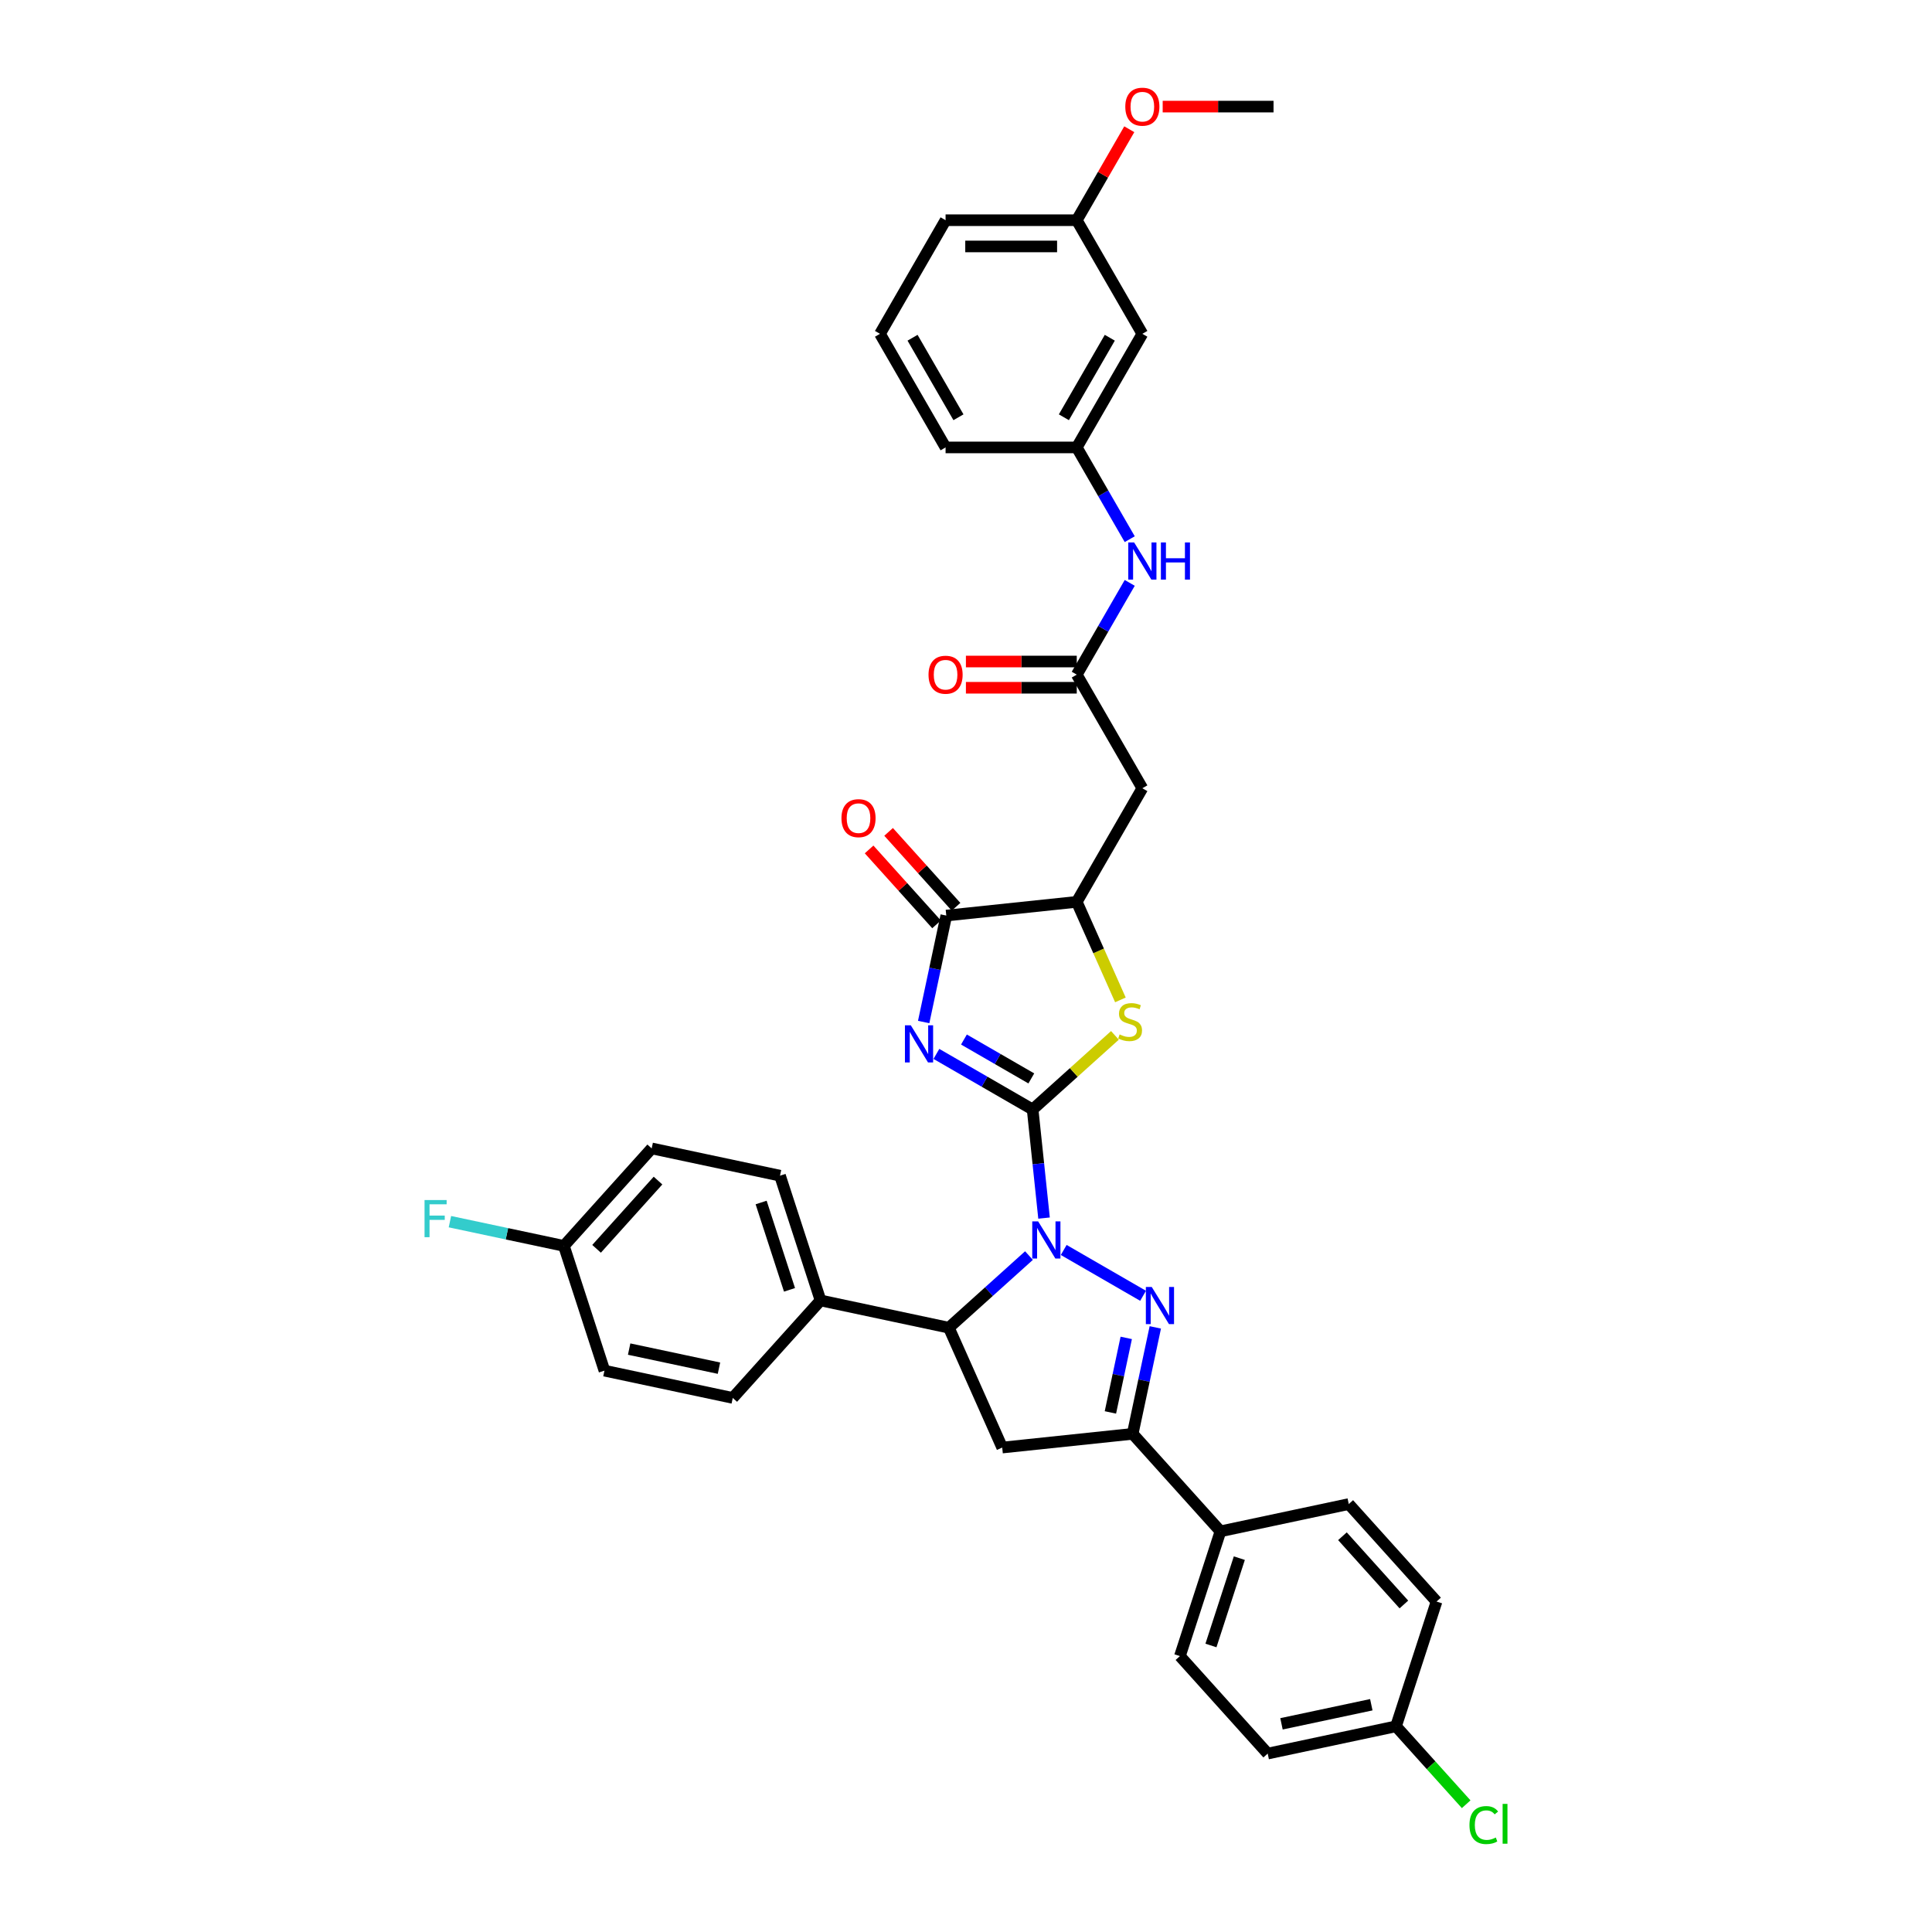 <?xml version='1.0' encoding='iso-8859-1'?>
<svg version='1.1' baseProfile='full'
              xmlns='http://www.w3.org/2000/svg'
                      xmlns:rdkit='http://www.rdkit.org/xml'
                      xmlns:xlink='http://www.w3.org/1999/xlink'
                  xml:space='preserve'
width='1000px' height='1000px' viewBox='0 0 1000 1000'>
<!-- END OF HEADER -->
<rect style='opacity:1.0;fill:#FFFFFF;stroke:none' width='1000' height='1000' x='0' y='0'> </rect>
<path class='bond-0' d='M 534.488,574.262 L 537.442,602.37' style='fill:none;fill-rule:evenodd;stroke:#000000;stroke-width:6px;stroke-linecap:butt;stroke-linejoin:miter;stroke-opacity:1' />
<path class='bond-0' d='M 537.442,602.37 L 540.396,630.478' style='fill:none;fill-rule:evenodd;stroke:#0000FF;stroke-width:6px;stroke-linecap:butt;stroke-linejoin:miter;stroke-opacity:1' />
<path class='bond-1' d='M 534.488,574.262 L 509.581,559.882' style='fill:none;fill-rule:evenodd;stroke:#000000;stroke-width:6px;stroke-linecap:butt;stroke-linejoin:miter;stroke-opacity:1' />
<path class='bond-1' d='M 509.581,559.882 L 484.675,545.503' style='fill:none;fill-rule:evenodd;stroke:#0000FF;stroke-width:6px;stroke-linecap:butt;stroke-linejoin:miter;stroke-opacity:1' />
<path class='bond-1' d='M 533.806,558.188 L 516.371,548.122' style='fill:none;fill-rule:evenodd;stroke:#000000;stroke-width:6px;stroke-linecap:butt;stroke-linejoin:miter;stroke-opacity:1' />
<path class='bond-1' d='M 516.371,548.122 L 498.937,538.056' style='fill:none;fill-rule:evenodd;stroke:#0000FF;stroke-width:6px;stroke-linecap:butt;stroke-linejoin:miter;stroke-opacity:1' />
<path class='bond-3' d='M 534.488,574.262 L 555.786,555.085' style='fill:none;fill-rule:evenodd;stroke:#000000;stroke-width:6px;stroke-linecap:butt;stroke-linejoin:miter;stroke-opacity:1' />
<path class='bond-3' d='M 555.786,555.085 L 577.084,535.908' style='fill:none;fill-rule:evenodd;stroke:#CCCC00;stroke-width:6px;stroke-linecap:butt;stroke-linejoin:miter;stroke-opacity:1' />
<path class='bond-2' d='M 550.575,646.98 L 591.658,670.7' style='fill:none;fill-rule:evenodd;stroke:#0000FF;stroke-width:6px;stroke-linecap:butt;stroke-linejoin:miter;stroke-opacity:1' />
<path class='bond-6' d='M 532.595,649.885 L 511.861,668.554' style='fill:none;fill-rule:evenodd;stroke:#0000FF;stroke-width:6px;stroke-linecap:butt;stroke-linejoin:miter;stroke-opacity:1' />
<path class='bond-6' d='M 511.861,668.554 L 491.126,687.224' style='fill:none;fill-rule:evenodd;stroke:#000000;stroke-width:6px;stroke-linecap:butt;stroke-linejoin:miter;stroke-opacity:1' />
<path class='bond-4' d='M 478.089,529 L 483.946,501.448' style='fill:none;fill-rule:evenodd;stroke:#0000FF;stroke-width:6px;stroke-linecap:butt;stroke-linejoin:miter;stroke-opacity:1' />
<path class='bond-4' d='M 483.946,501.448 L 489.802,473.896' style='fill:none;fill-rule:evenodd;stroke:#000000;stroke-width:6px;stroke-linecap:butt;stroke-linejoin:miter;stroke-opacity:1' />
<path class='bond-5' d='M 597.984,687.052 L 592.127,714.604' style='fill:none;fill-rule:evenodd;stroke:#0000FF;stroke-width:6px;stroke-linecap:butt;stroke-linejoin:miter;stroke-opacity:1' />
<path class='bond-5' d='M 592.127,714.604 L 586.271,742.156' style='fill:none;fill-rule:evenodd;stroke:#000000;stroke-width:6px;stroke-linecap:butt;stroke-linejoin:miter;stroke-opacity:1' />
<path class='bond-5' d='M 582.944,692.494 L 578.844,711.781' style='fill:none;fill-rule:evenodd;stroke:#0000FF;stroke-width:6px;stroke-linecap:butt;stroke-linejoin:miter;stroke-opacity:1' />
<path class='bond-5' d='M 578.844,711.781 L 574.745,731.067' style='fill:none;fill-rule:evenodd;stroke:#000000;stroke-width:6px;stroke-linecap:butt;stroke-linejoin:miter;stroke-opacity:1' />
<path class='bond-8' d='M 579.923,517.543 L 568.626,492.171' style='fill:none;fill-rule:evenodd;stroke:#CCCC00;stroke-width:6px;stroke-linecap:butt;stroke-linejoin:miter;stroke-opacity:1' />
<path class='bond-8' d='M 568.626,492.171 L 557.33,466.799' style='fill:none;fill-rule:evenodd;stroke:#000000;stroke-width:6px;stroke-linecap:butt;stroke-linejoin:miter;stroke-opacity:1' />
<path class='bond-14' d='M 494.848,469.353 L 477.393,449.967' style='fill:none;fill-rule:evenodd;stroke:#000000;stroke-width:6px;stroke-linecap:butt;stroke-linejoin:miter;stroke-opacity:1' />
<path class='bond-14' d='M 477.393,449.967 L 459.938,430.582' style='fill:none;fill-rule:evenodd;stroke:#FF0000;stroke-width:6px;stroke-linecap:butt;stroke-linejoin:miter;stroke-opacity:1' />
<path class='bond-14' d='M 484.756,478.44 L 467.301,459.054' style='fill:none;fill-rule:evenodd;stroke:#000000;stroke-width:6px;stroke-linecap:butt;stroke-linejoin:miter;stroke-opacity:1' />
<path class='bond-14' d='M 467.301,459.054 L 449.847,439.669' style='fill:none;fill-rule:evenodd;stroke:#FF0000;stroke-width:6px;stroke-linecap:butt;stroke-linejoin:miter;stroke-opacity:1' />
<path class='bond-36' d='M 489.802,473.896 L 557.33,466.799' style='fill:none;fill-rule:evenodd;stroke:#000000;stroke-width:6px;stroke-linecap:butt;stroke-linejoin:miter;stroke-opacity:1' />
<path class='bond-12' d='M 586.271,742.156 L 631.705,792.616' style='fill:none;fill-rule:evenodd;stroke:#000000;stroke-width:6px;stroke-linecap:butt;stroke-linejoin:miter;stroke-opacity:1' />
<path class='bond-37' d='M 586.271,742.156 L 518.743,749.254' style='fill:none;fill-rule:evenodd;stroke:#000000;stroke-width:6px;stroke-linecap:butt;stroke-linejoin:miter;stroke-opacity:1' />
<path class='bond-7' d='M 491.126,687.224 L 518.743,749.254' style='fill:none;fill-rule:evenodd;stroke:#000000;stroke-width:6px;stroke-linecap:butt;stroke-linejoin:miter;stroke-opacity:1' />
<path class='bond-13' d='M 491.126,687.224 L 424.71,673.107' style='fill:none;fill-rule:evenodd;stroke:#000000;stroke-width:6px;stroke-linecap:butt;stroke-linejoin:miter;stroke-opacity:1' />
<path class='bond-9' d='M 557.33,466.799 L 591.28,407.996' style='fill:none;fill-rule:evenodd;stroke:#000000;stroke-width:6px;stroke-linecap:butt;stroke-linejoin:miter;stroke-opacity:1' />
<path class='bond-10' d='M 591.28,407.996 L 557.33,349.193' style='fill:none;fill-rule:evenodd;stroke:#000000;stroke-width:6px;stroke-linecap:butt;stroke-linejoin:miter;stroke-opacity:1' />
<path class='bond-11' d='M 557.33,349.193 L 571.039,325.447' style='fill:none;fill-rule:evenodd;stroke:#000000;stroke-width:6px;stroke-linecap:butt;stroke-linejoin:miter;stroke-opacity:1' />
<path class='bond-11' d='M 571.039,325.447 L 584.749,301.702' style='fill:none;fill-rule:evenodd;stroke:#0000FF;stroke-width:6px;stroke-linecap:butt;stroke-linejoin:miter;stroke-opacity:1' />
<path class='bond-16' d='M 557.33,342.403 L 528.642,342.403' style='fill:none;fill-rule:evenodd;stroke:#000000;stroke-width:6px;stroke-linecap:butt;stroke-linejoin:miter;stroke-opacity:1' />
<path class='bond-16' d='M 528.642,342.403 L 499.954,342.403' style='fill:none;fill-rule:evenodd;stroke:#FF0000;stroke-width:6px;stroke-linecap:butt;stroke-linejoin:miter;stroke-opacity:1' />
<path class='bond-16' d='M 557.33,355.983 L 528.642,355.983' style='fill:none;fill-rule:evenodd;stroke:#000000;stroke-width:6px;stroke-linecap:butt;stroke-linejoin:miter;stroke-opacity:1' />
<path class='bond-16' d='M 528.642,355.983 L 499.954,355.983' style='fill:none;fill-rule:evenodd;stroke:#FF0000;stroke-width:6px;stroke-linecap:butt;stroke-linejoin:miter;stroke-opacity:1' />
<path class='bond-15' d='M 584.749,279.078 L 571.039,255.332' style='fill:none;fill-rule:evenodd;stroke:#0000FF;stroke-width:6px;stroke-linecap:butt;stroke-linejoin:miter;stroke-opacity:1' />
<path class='bond-15' d='M 571.039,255.332 L 557.33,231.587' style='fill:none;fill-rule:evenodd;stroke:#000000;stroke-width:6px;stroke-linecap:butt;stroke-linejoin:miter;stroke-opacity:1' />
<path class='bond-18' d='M 631.705,792.616 L 610.723,857.192' style='fill:none;fill-rule:evenodd;stroke:#000000;stroke-width:6px;stroke-linecap:butt;stroke-linejoin:miter;stroke-opacity:1' />
<path class='bond-18' d='M 641.473,806.498 L 626.785,851.702' style='fill:none;fill-rule:evenodd;stroke:#000000;stroke-width:6px;stroke-linecap:butt;stroke-linejoin:miter;stroke-opacity:1' />
<path class='bond-20' d='M 631.705,792.616 L 698.121,778.498' style='fill:none;fill-rule:evenodd;stroke:#000000;stroke-width:6px;stroke-linecap:butt;stroke-linejoin:miter;stroke-opacity:1' />
<path class='bond-19' d='M 424.71,673.107 L 403.728,608.53' style='fill:none;fill-rule:evenodd;stroke:#000000;stroke-width:6px;stroke-linecap:butt;stroke-linejoin:miter;stroke-opacity:1' />
<path class='bond-19' d='M 408.647,667.617 L 393.96,622.413' style='fill:none;fill-rule:evenodd;stroke:#000000;stroke-width:6px;stroke-linecap:butt;stroke-linejoin:miter;stroke-opacity:1' />
<path class='bond-21' d='M 424.71,673.107 L 379.276,723.566' style='fill:none;fill-rule:evenodd;stroke:#000000;stroke-width:6px;stroke-linecap:butt;stroke-linejoin:miter;stroke-opacity:1' />
<path class='bond-17' d='M 557.33,231.587 L 591.28,172.784' style='fill:none;fill-rule:evenodd;stroke:#000000;stroke-width:6px;stroke-linecap:butt;stroke-linejoin:miter;stroke-opacity:1' />
<path class='bond-17' d='M 550.662,215.976 L 574.427,174.814' style='fill:none;fill-rule:evenodd;stroke:#000000;stroke-width:6px;stroke-linecap:butt;stroke-linejoin:miter;stroke-opacity:1' />
<path class='bond-33' d='M 557.33,231.587 L 489.43,231.587' style='fill:none;fill-rule:evenodd;stroke:#000000;stroke-width:6px;stroke-linecap:butt;stroke-linejoin:miter;stroke-opacity:1' />
<path class='bond-24' d='M 591.28,172.784 L 557.33,113.981' style='fill:none;fill-rule:evenodd;stroke:#000000;stroke-width:6px;stroke-linecap:butt;stroke-linejoin:miter;stroke-opacity:1' />
<path class='bond-26' d='M 610.723,857.192 L 656.157,907.652' style='fill:none;fill-rule:evenodd;stroke:#000000;stroke-width:6px;stroke-linecap:butt;stroke-linejoin:miter;stroke-opacity:1' />
<path class='bond-28' d='M 403.728,608.53 L 337.311,594.413' style='fill:none;fill-rule:evenodd;stroke:#000000;stroke-width:6px;stroke-linecap:butt;stroke-linejoin:miter;stroke-opacity:1' />
<path class='bond-25' d='M 698.121,778.498 L 743.555,828.958' style='fill:none;fill-rule:evenodd;stroke:#000000;stroke-width:6px;stroke-linecap:butt;stroke-linejoin:miter;stroke-opacity:1' />
<path class='bond-25' d='M 694.844,795.154 L 726.648,830.476' style='fill:none;fill-rule:evenodd;stroke:#000000;stroke-width:6px;stroke-linecap:butt;stroke-linejoin:miter;stroke-opacity:1' />
<path class='bond-27' d='M 379.276,723.566 L 312.86,709.449' style='fill:none;fill-rule:evenodd;stroke:#000000;stroke-width:6px;stroke-linecap:butt;stroke-linejoin:miter;stroke-opacity:1' />
<path class='bond-27' d='M 372.137,708.165 L 325.646,698.283' style='fill:none;fill-rule:evenodd;stroke:#000000;stroke-width:6px;stroke-linecap:butt;stroke-linejoin:miter;stroke-opacity:1' />
<path class='bond-22' d='M 722.573,893.534 L 743.555,828.958' style='fill:none;fill-rule:evenodd;stroke:#000000;stroke-width:6px;stroke-linecap:butt;stroke-linejoin:miter;stroke-opacity:1' />
<path class='bond-30' d='M 722.573,893.534 L 740.734,913.704' style='fill:none;fill-rule:evenodd;stroke:#000000;stroke-width:6px;stroke-linecap:butt;stroke-linejoin:miter;stroke-opacity:1' />
<path class='bond-30' d='M 740.734,913.704 L 758.894,933.874' style='fill:none;fill-rule:evenodd;stroke:#00CC00;stroke-width:6px;stroke-linecap:butt;stroke-linejoin:miter;stroke-opacity:1' />
<path class='bond-39' d='M 722.573,893.534 L 656.157,907.652' style='fill:none;fill-rule:evenodd;stroke:#000000;stroke-width:6px;stroke-linecap:butt;stroke-linejoin:miter;stroke-opacity:1' />
<path class='bond-39' d='M 709.787,882.369 L 663.296,892.251' style='fill:none;fill-rule:evenodd;stroke:#000000;stroke-width:6px;stroke-linecap:butt;stroke-linejoin:miter;stroke-opacity:1' />
<path class='bond-23' d='M 291.878,644.872 L 312.86,709.449' style='fill:none;fill-rule:evenodd;stroke:#000000;stroke-width:6px;stroke-linecap:butt;stroke-linejoin:miter;stroke-opacity:1' />
<path class='bond-29' d='M 291.878,644.872 L 262.377,638.602' style='fill:none;fill-rule:evenodd;stroke:#000000;stroke-width:6px;stroke-linecap:butt;stroke-linejoin:miter;stroke-opacity:1' />
<path class='bond-29' d='M 262.377,638.602 L 232.876,632.331' style='fill:none;fill-rule:evenodd;stroke:#33CCCC;stroke-width:6px;stroke-linecap:butt;stroke-linejoin:miter;stroke-opacity:1' />
<path class='bond-38' d='M 291.878,644.872 L 337.311,594.413' style='fill:none;fill-rule:evenodd;stroke:#000000;stroke-width:6px;stroke-linecap:butt;stroke-linejoin:miter;stroke-opacity:1' />
<path class='bond-38' d='M 308.785,646.39 L 340.588,611.069' style='fill:none;fill-rule:evenodd;stroke:#000000;stroke-width:6px;stroke-linecap:butt;stroke-linejoin:miter;stroke-opacity:1' />
<path class='bond-31' d='M 557.33,113.981 L 570.922,90.439' style='fill:none;fill-rule:evenodd;stroke:#000000;stroke-width:6px;stroke-linecap:butt;stroke-linejoin:miter;stroke-opacity:1' />
<path class='bond-31' d='M 570.922,90.439 L 584.513,66.897' style='fill:none;fill-rule:evenodd;stroke:#FF0000;stroke-width:6px;stroke-linecap:butt;stroke-linejoin:miter;stroke-opacity:1' />
<path class='bond-40' d='M 557.33,113.981 L 489.43,113.981' style='fill:none;fill-rule:evenodd;stroke:#000000;stroke-width:6px;stroke-linecap:butt;stroke-linejoin:miter;stroke-opacity:1' />
<path class='bond-40' d='M 547.145,127.561 L 499.615,127.561' style='fill:none;fill-rule:evenodd;stroke:#000000;stroke-width:6px;stroke-linecap:butt;stroke-linejoin:miter;stroke-opacity:1' />
<path class='bond-35' d='M 601.804,55.178 L 630.492,55.178' style='fill:none;fill-rule:evenodd;stroke:#FF0000;stroke-width:6px;stroke-linecap:butt;stroke-linejoin:miter;stroke-opacity:1' />
<path class='bond-35' d='M 630.492,55.178 L 659.18,55.178' style='fill:none;fill-rule:evenodd;stroke:#000000;stroke-width:6px;stroke-linecap:butt;stroke-linejoin:miter;stroke-opacity:1' />
<path class='bond-32' d='M 455.48,172.784 L 489.43,231.587' style='fill:none;fill-rule:evenodd;stroke:#000000;stroke-width:6px;stroke-linecap:butt;stroke-linejoin:miter;stroke-opacity:1' />
<path class='bond-32' d='M 472.333,174.814 L 496.098,215.976' style='fill:none;fill-rule:evenodd;stroke:#000000;stroke-width:6px;stroke-linecap:butt;stroke-linejoin:miter;stroke-opacity:1' />
<path class='bond-34' d='M 455.48,172.784 L 489.43,113.981' style='fill:none;fill-rule:evenodd;stroke:#000000;stroke-width:6px;stroke-linecap:butt;stroke-linejoin:miter;stroke-opacity:1' />
<path  class='atom-1' d='M 537.335 632.176
L 543.636 642.36
Q 544.26 643.365, 545.265 645.185
Q 546.27 647.005, 546.325 647.113
L 546.325 632.176
L 548.878 632.176
L 548.878 651.405
L 546.243 651.405
L 539.48 640.269
Q 538.693 638.965, 537.851 637.472
Q 537.036 635.978, 536.792 635.516
L 536.792 651.405
L 534.293 651.405
L 534.293 632.176
L 537.335 632.176
' fill='#0000FF'/>
<path  class='atom-2' d='M 471.434 530.698
L 477.735 540.883
Q 478.36 541.888, 479.365 543.707
Q 480.37 545.527, 480.424 545.636
L 480.424 530.698
L 482.977 530.698
L 482.977 549.927
L 480.343 549.927
L 473.58 538.791
Q 472.792 537.488, 471.95 535.994
Q 471.135 534.5, 470.891 534.038
L 470.891 549.927
L 468.392 549.927
L 468.392 530.698
L 471.434 530.698
' fill='#0000FF'/>
<path  class='atom-3' d='M 596.138 666.125
L 602.439 676.31
Q 603.063 677.315, 604.068 679.135
Q 605.073 680.955, 605.128 681.063
L 605.128 666.125
L 607.681 666.125
L 607.681 685.355
L 605.046 685.355
L 598.283 674.219
Q 597.496 672.915, 596.654 671.422
Q 595.839 669.928, 595.594 669.466
L 595.594 685.355
L 593.096 685.355
L 593.096 666.125
L 596.138 666.125
' fill='#0000FF'/>
<path  class='atom-4' d='M 579.515 535.428
Q 579.732 535.51, 580.629 535.89
Q 581.525 536.27, 582.503 536.515
Q 583.508 536.732, 584.485 536.732
Q 586.305 536.732, 587.364 535.863
Q 588.424 534.967, 588.424 533.418
Q 588.424 532.359, 587.88 531.707
Q 587.364 531.055, 586.55 530.702
Q 585.735 530.349, 584.377 529.942
Q 582.666 529.426, 581.634 528.937
Q 580.629 528.448, 579.895 527.416
Q 579.189 526.384, 579.189 524.646
Q 579.189 522.229, 580.819 520.735
Q 582.476 519.241, 585.735 519.241
Q 587.962 519.241, 590.488 520.3
L 589.863 522.391
Q 587.555 521.441, 585.816 521.441
Q 583.942 521.441, 582.91 522.229
Q 581.878 522.989, 581.905 524.32
Q 581.905 525.352, 582.421 525.977
Q 582.965 526.601, 583.725 526.954
Q 584.513 527.307, 585.816 527.715
Q 587.555 528.258, 588.587 528.801
Q 589.619 529.344, 590.352 530.458
Q 591.112 531.544, 591.112 533.418
Q 591.112 536.08, 589.32 537.52
Q 587.555 538.932, 584.594 538.932
Q 582.883 538.932, 581.579 538.552
Q 580.303 538.199, 578.782 537.574
L 579.515 535.428
' fill='#CCCC00'/>
<path  class='atom-12' d='M 587.029 280.775
L 593.33 290.96
Q 593.955 291.965, 594.96 293.785
Q 595.965 295.604, 596.019 295.713
L 596.019 280.775
L 598.572 280.775
L 598.572 300.004
L 595.938 300.004
L 589.175 288.869
Q 588.387 287.565, 587.545 286.071
Q 586.73 284.578, 586.486 284.116
L 586.486 300.004
L 583.987 300.004
L 583.987 280.775
L 587.029 280.775
' fill='#0000FF'/>
<path  class='atom-12' d='M 600.881 280.775
L 603.488 280.775
L 603.488 288.95
L 613.32 288.95
L 613.32 280.775
L 615.927 280.775
L 615.927 300.004
L 613.32 300.004
L 613.32 291.123
L 603.488 291.123
L 603.488 300.004
L 600.881 300.004
L 600.881 280.775
' fill='#0000FF'/>
<path  class='atom-15' d='M 435.541 423.491
Q 435.541 418.874, 437.823 416.294
Q 440.104 413.714, 444.368 413.714
Q 448.632 413.714, 450.914 416.294
Q 453.195 418.874, 453.195 423.491
Q 453.195 428.163, 450.886 430.824
Q 448.578 433.459, 444.368 433.459
Q 440.131 433.459, 437.823 430.824
Q 435.541 428.19, 435.541 423.491
M 444.368 431.286
Q 447.301 431.286, 448.877 429.331
Q 450.479 427.348, 450.479 423.491
Q 450.479 419.716, 448.877 417.815
Q 447.301 415.886, 444.368 415.886
Q 441.435 415.886, 439.832 417.788
Q 438.257 419.689, 438.257 423.491
Q 438.257 427.375, 439.832 429.331
Q 441.435 431.286, 444.368 431.286
' fill='#FF0000'/>
<path  class='atom-17' d='M 480.603 349.247
Q 480.603 344.63, 482.884 342.05
Q 485.166 339.47, 489.43 339.47
Q 493.694 339.47, 495.976 342.05
Q 498.257 344.63, 498.257 349.247
Q 498.257 353.919, 495.948 356.58
Q 493.64 359.215, 489.43 359.215
Q 485.193 359.215, 482.884 356.58
Q 480.603 353.946, 480.603 349.247
M 489.43 357.042
Q 492.363 357.042, 493.939 355.086
Q 495.541 353.104, 495.541 349.247
Q 495.541 345.472, 493.939 343.571
Q 492.363 341.642, 489.43 341.642
Q 486.497 341.642, 484.894 343.544
Q 483.319 345.445, 483.319 349.247
Q 483.319 353.131, 484.894 355.086
Q 486.497 357.042, 489.43 357.042
' fill='#FF0000'/>
<path  class='atom-30' d='M 219.744 621.141
L 231.179 621.141
L 231.179 623.341
L 222.325 623.341
L 222.325 629.18
L 230.201 629.18
L 230.201 631.407
L 222.325 631.407
L 222.325 640.37
L 219.744 640.37
L 219.744 621.141
' fill='#33CCCC'/>
<path  class='atom-31' d='M 760.592 944.659
Q 760.592 939.879, 762.819 937.38
Q 765.073 934.854, 769.337 934.854
Q 773.303 934.854, 775.421 937.652
L 773.629 939.119
Q 772.081 937.082, 769.337 937.082
Q 766.431 937.082, 764.883 939.037
Q 763.362 940.965, 763.362 944.659
Q 763.362 948.462, 764.937 950.417
Q 766.54 952.373, 769.636 952.373
Q 771.755 952.373, 774.226 951.096
L 774.987 953.133
Q 773.982 953.785, 772.461 954.165
Q 770.94 954.545, 769.256 954.545
Q 765.073 954.545, 762.819 951.992
Q 760.592 949.439, 760.592 944.659
' fill='#00CC00'/>
<path  class='atom-31' d='M 777.757 933.687
L 780.256 933.687
L 780.256 954.301
L 777.757 954.301
L 777.757 933.687
' fill='#00CC00'/>
<path  class='atom-32' d='M 582.453 55.232
Q 582.453 50.615, 584.734 48.035
Q 587.016 45.455, 591.28 45.455
Q 595.544 45.455, 597.825 48.035
Q 600.107 50.615, 600.107 55.232
Q 600.107 59.904, 597.798 62.565
Q 595.49 65.2, 591.28 65.2
Q 587.043 65.2, 584.734 62.565
Q 582.453 59.931, 582.453 55.232
M 591.28 63.027
Q 594.213 63.027, 595.788 61.072
Q 597.391 59.089, 597.391 55.232
Q 597.391 51.457, 595.788 49.556
Q 594.213 47.627, 591.28 47.627
Q 588.346 47.627, 586.744 49.529
Q 585.169 51.43, 585.169 55.232
Q 585.169 59.116, 586.744 61.072
Q 588.346 63.027, 591.28 63.027
' fill='#FF0000'/>
</svg>
